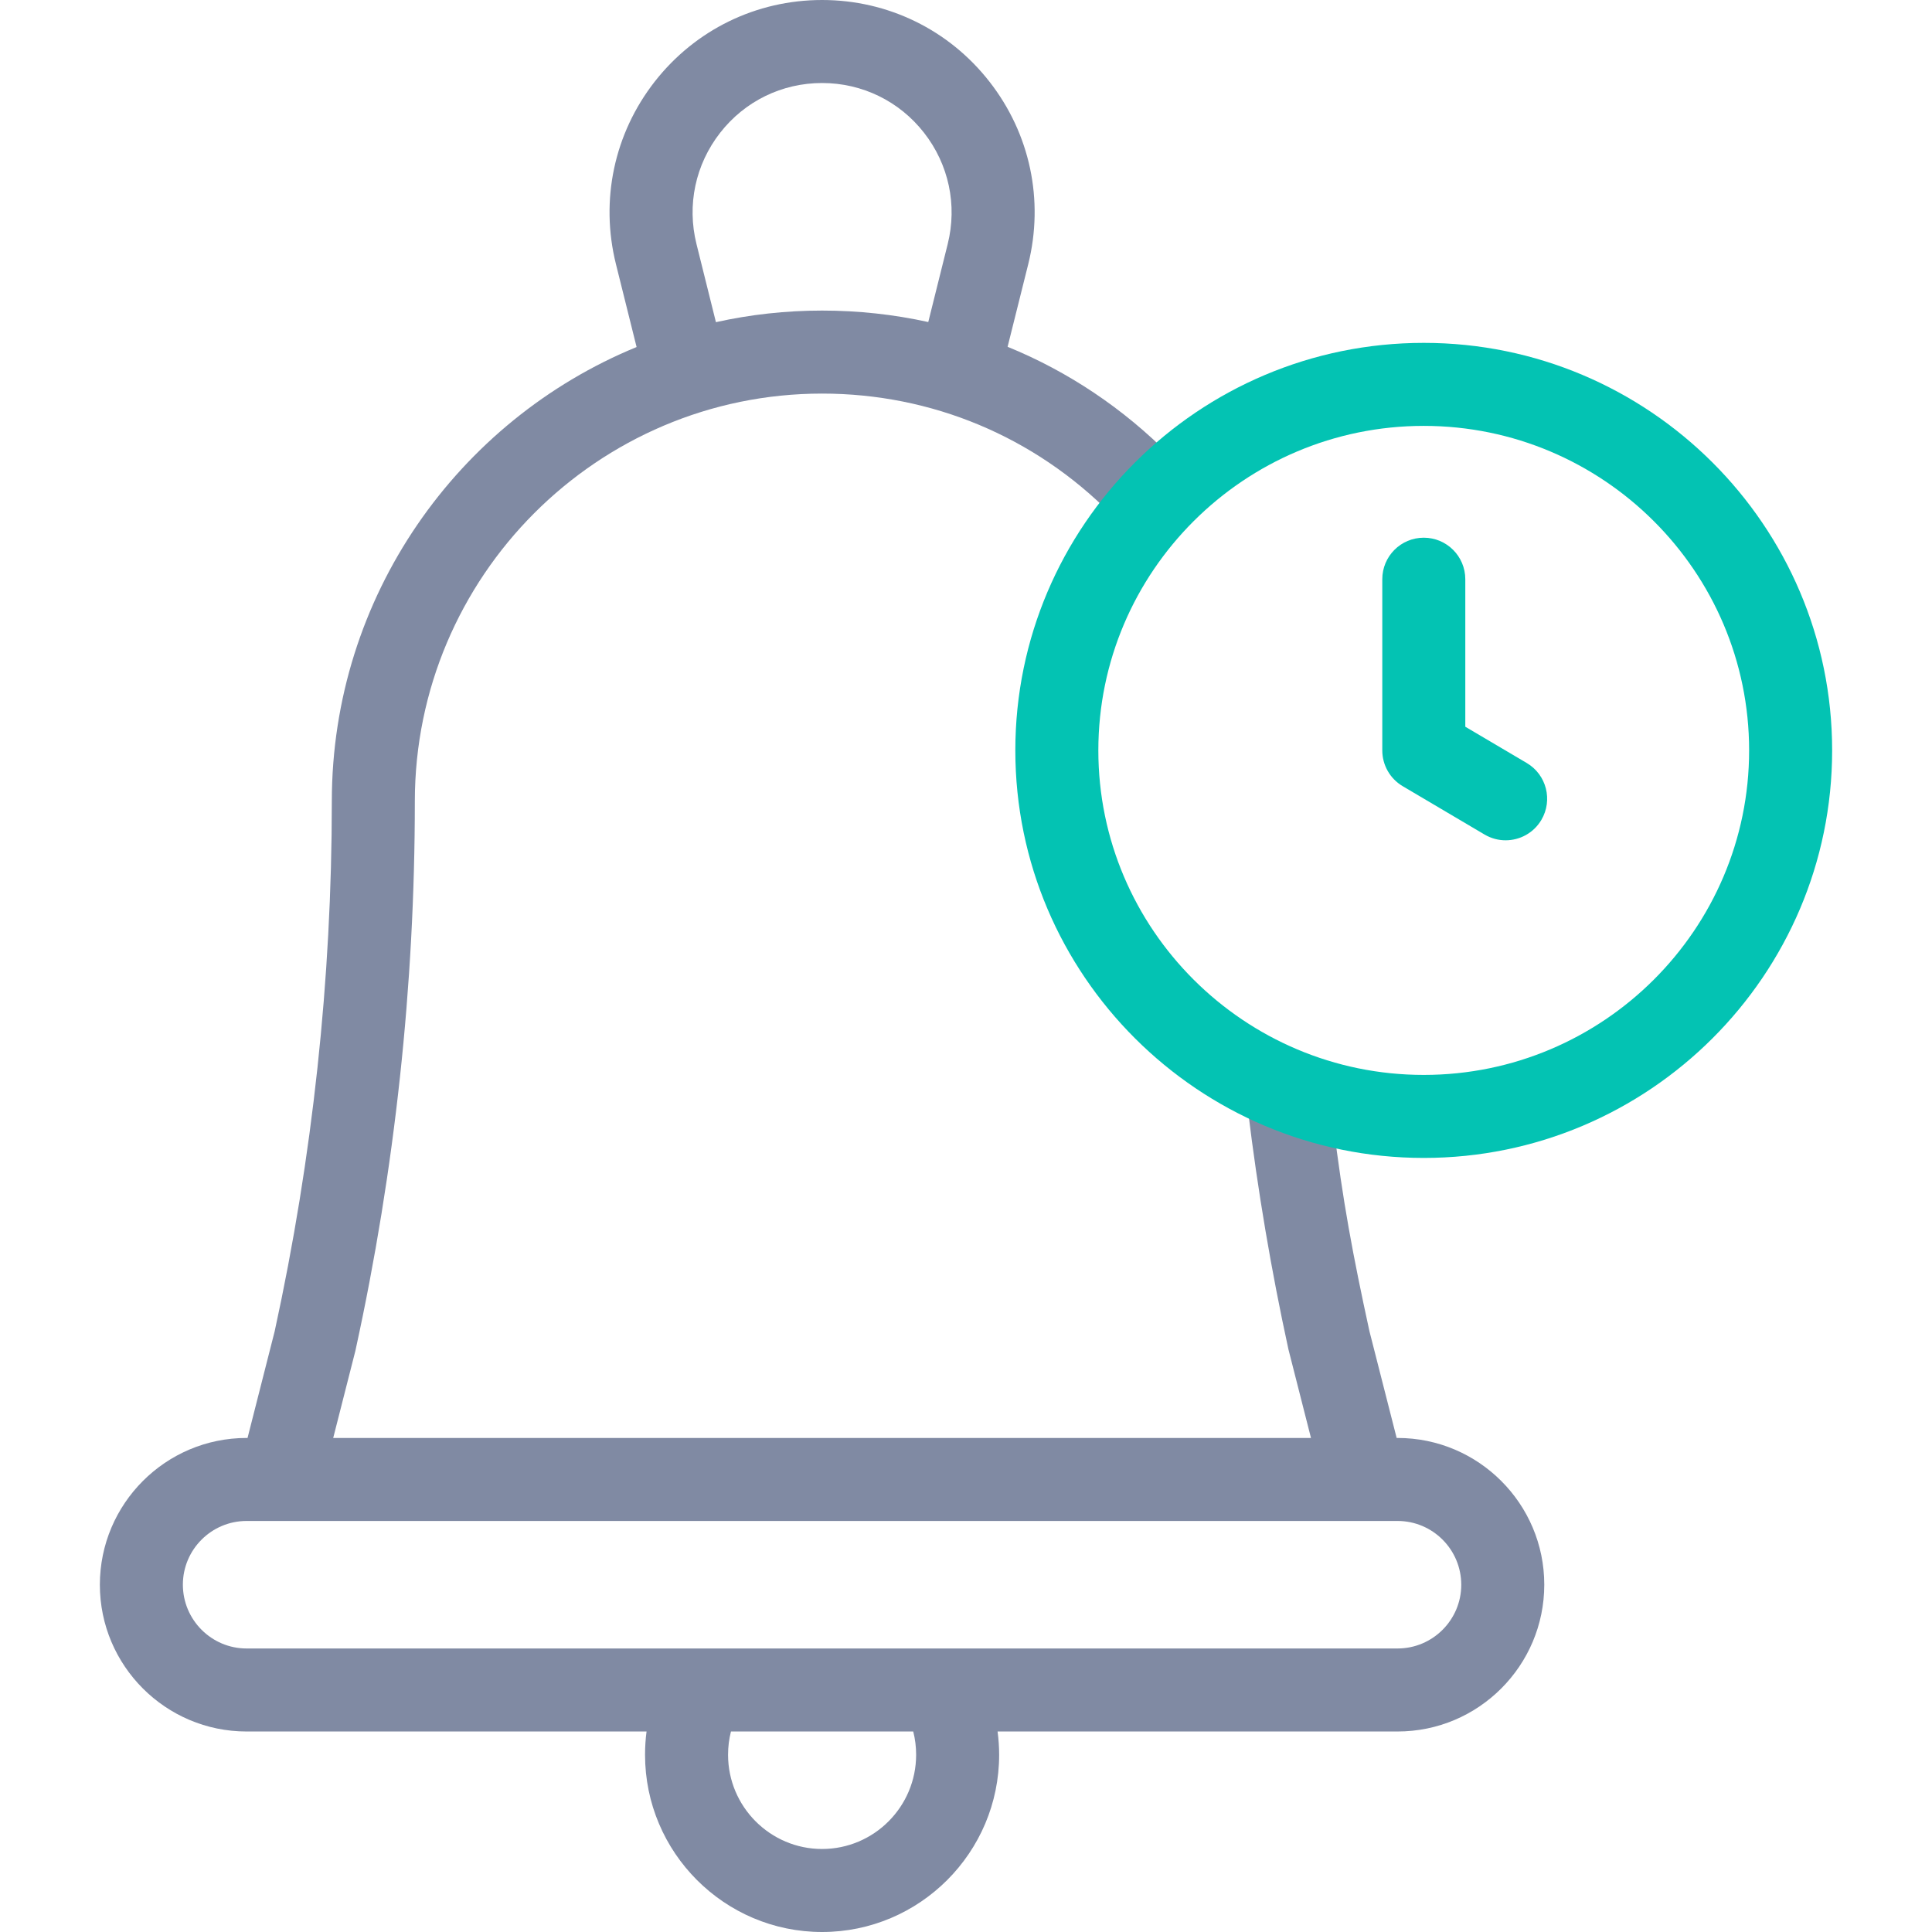 <svg width="32" height="32" viewBox="0 0 32 32" fill="none" xmlns="http://www.w3.org/2000/svg">
<g clip-path="url(#clip0_827_71928)">
<path d="M23.148 23.817H23.133L22.682 22.048C22.408 20.79 22.239 19.89 22.084 18.612C22.039 18.235 20.625 18.015 20.671 18.392C20.831 19.716 21.057 21.049 21.341 22.352C21.343 22.36 21.345 22.368 21.347 22.375L21.714 23.817H5.519L5.886 22.375C5.888 22.368 5.889 22.36 5.891 22.352C6.541 19.375 6.871 16.321 6.871 13.273C6.871 9.549 9.897 6.519 13.616 6.519C15.431 6.519 17.134 7.231 18.411 8.523C18.678 8.793 19.656 7.826 19.389 7.556C18.606 6.763 17.689 6.152 16.689 5.744L17.031 4.375C17.295 3.314 17.061 2.213 16.388 1.352C15.717 0.493 14.706 0 13.616 0C12.526 0 11.516 0.493 10.844 1.352C10.172 2.213 9.938 3.315 10.202 4.375L10.544 5.748C7.585 6.963 5.496 9.879 5.496 13.273C5.496 16.218 5.177 19.171 4.55 22.048L4.1 23.817H4.084C2.744 23.817 1.654 24.907 1.654 26.249C1.654 27.589 2.744 28.679 4.084 28.679H10.709C10.692 28.806 10.684 28.935 10.684 29.065C10.684 30.683 11.999 32 13.616 32C15.233 32 16.549 30.683 16.549 29.065C16.549 28.935 16.54 28.806 16.523 28.679H23.148C24.488 28.679 25.578 27.589 25.578 26.247C25.578 24.907 24.488 23.817 23.148 23.817ZM11.536 4.042C11.375 3.396 11.518 2.724 11.928 2.199C12.337 1.675 12.952 1.375 13.616 1.375C14.28 1.375 14.896 1.675 15.305 2.199C15.715 2.724 15.858 3.396 15.697 4.042L15.375 5.334C14.804 5.208 14.215 5.144 13.616 5.144C13.013 5.144 12.425 5.21 11.858 5.336L11.536 4.042ZM15.174 29.065C15.174 29.925 14.475 30.625 13.616 30.625C12.758 30.625 12.059 29.925 12.059 29.065C12.059 28.933 12.075 28.804 12.107 28.679H15.126C15.158 28.804 15.174 28.933 15.174 29.065ZM23.148 27.304H4.084C3.503 27.304 3.029 26.83 3.029 26.247C3.029 25.665 3.503 25.192 4.084 25.192H23.148C23.73 25.192 24.203 25.665 24.203 26.249C24.203 26.83 23.73 27.304 23.148 27.304Z" fill="#808AA3"/>
<path d="M23.582 5.679C19.852 5.679 16.817 8.707 16.817 12.429C16.817 16.151 19.852 19.179 23.582 19.179C27.311 19.179 30.346 16.151 30.346 12.429C30.346 8.707 27.311 5.679 23.582 5.679ZM23.582 17.804C20.61 17.804 18.192 15.393 18.192 12.429C18.192 9.465 20.61 7.054 23.582 7.054C26.553 7.054 28.971 9.465 28.971 12.429C28.971 15.393 26.553 17.804 23.582 17.804Z" fill="#03C3B3"/>
<path d="M25.288 12.638L24.27 12.037V9.594C24.27 9.214 23.962 8.906 23.582 8.906C23.202 8.906 22.895 9.214 22.895 9.594V12.429C22.895 12.672 23.023 12.897 23.232 13.021L24.588 13.822C24.698 13.887 24.819 13.918 24.937 13.918C25.173 13.918 25.402 13.797 25.53 13.58C25.723 13.253 25.615 12.831 25.288 12.638Z" fill="#03C3B3"/>
</g>
<defs>
<clipPath id="clip0_827_71928">
<rect width="32" height="32" fill="white"/>
</clipPath>
</defs>
</svg>
